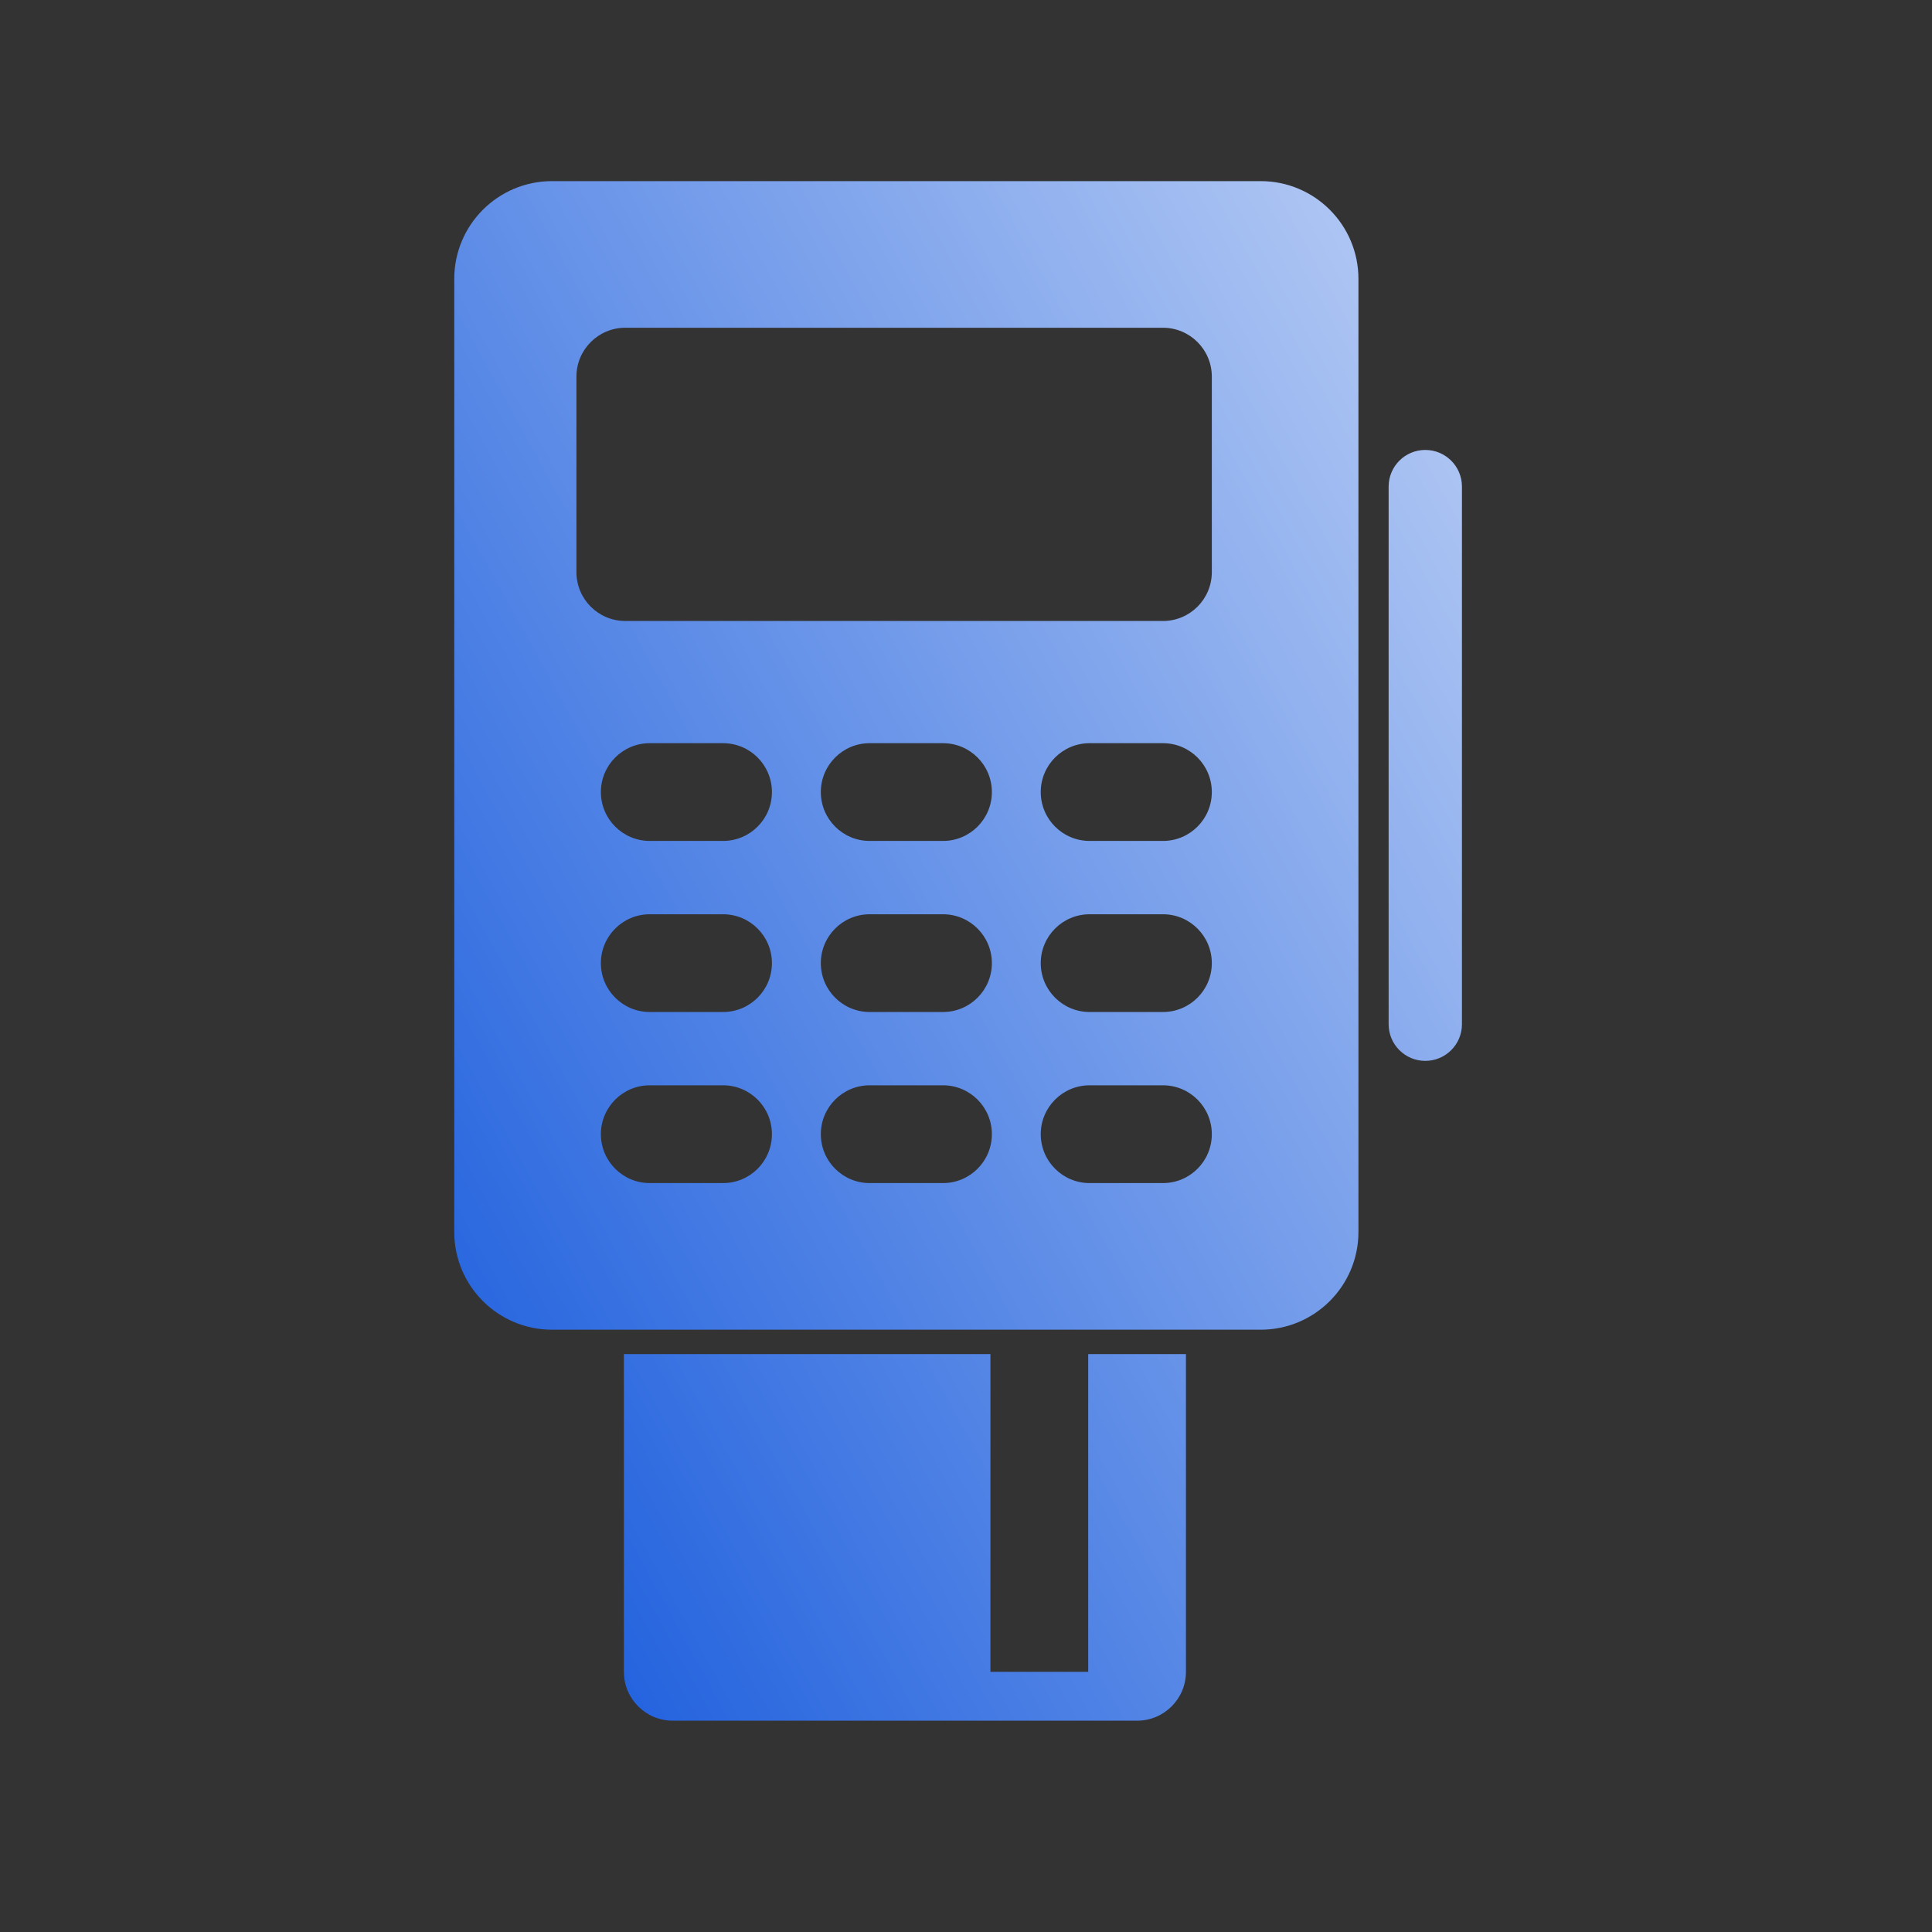<svg width="64" height="64" viewBox="0 0 64 64" fill="none" xmlns="http://www.w3.org/2000/svg">
  <rect x="0" y="0" width="64" height="64" fill="#333333" stroke="none"/>
  <path d="M46 16.119C46 15.448 46.544 14.905 47.214 14.905C47.885 14.905 48.429 15.448 48.429 16.119V33.929C48.429 34.599 47.885 35.143 47.214 35.143C46.544 35.143 46 34.599 46 33.929V16.119Z" fill="url(#paint0_linear_3318_2711)"/>
  <path fill-rule="evenodd" clip-rule="evenodd" d="M15.048 9.238C15.048 7.45 16.497 6 18.286 6H41.762C43.55 6 45 7.45 45 9.238V40.809C45 42.598 43.55 44.048 41.762 44.048H18.286C16.497 44.048 15.048 42.598 15.048 40.809V9.238ZM20.714 10.857H38.524C39.418 10.857 40.143 11.582 40.143 12.476V18.952C40.143 19.847 39.418 20.571 38.524 20.571H20.714C19.82 20.571 19.095 19.847 19.095 18.952V12.476C19.095 11.582 19.82 10.857 20.714 10.857ZM38.524 24.619H36.095C35.201 24.619 34.476 25.344 34.476 26.238C34.476 27.132 35.201 27.857 36.095 27.857H38.524C39.418 27.857 40.143 27.132 40.143 26.238C40.143 25.344 39.418 24.619 38.524 24.619ZM28.809 24.619H31.238C32.132 24.619 32.857 25.344 32.857 26.238C32.857 27.132 32.132 27.857 31.238 27.857H28.809C27.915 27.857 27.191 27.132 27.191 26.238C27.191 25.344 27.915 24.619 28.809 24.619ZM23.952 24.619H21.524C20.63 24.619 19.905 25.344 19.905 26.238C19.905 27.132 20.63 27.857 21.524 27.857H23.952C24.847 27.857 25.571 27.132 25.571 26.238C25.571 25.344 24.847 24.619 23.952 24.619ZM21.524 30.286H23.952C24.847 30.286 25.571 31.011 25.571 31.905C25.571 32.799 24.847 33.524 23.952 33.524H21.524C20.63 33.524 19.905 32.799 19.905 31.905C19.905 31.011 20.63 30.286 21.524 30.286ZM31.238 30.286H28.809C27.915 30.286 27.191 31.011 27.191 31.905C27.191 32.799 27.915 33.524 28.809 33.524H31.238C32.132 33.524 32.857 32.799 32.857 31.905C32.857 31.011 32.132 30.286 31.238 30.286ZM36.095 30.286H38.524C39.418 30.286 40.143 31.011 40.143 31.905C40.143 32.799 39.418 33.524 38.524 33.524H36.095C35.201 33.524 34.476 32.799 34.476 31.905C34.476 31.011 35.201 30.286 36.095 30.286ZM38.524 35.952H36.095C35.201 35.952 34.476 36.677 34.476 37.571C34.476 38.466 35.201 39.191 36.095 39.191H38.524C39.418 39.191 40.143 38.466 40.143 37.571C40.143 36.677 39.418 35.952 38.524 35.952ZM28.809 35.952H31.238C32.132 35.952 32.857 36.677 32.857 37.571C32.857 38.466 32.132 39.191 31.238 39.191H28.809C27.915 39.191 27.191 38.466 27.191 37.571C27.191 36.677 27.915 35.952 28.809 35.952ZM23.952 35.952H21.524C20.63 35.952 19.905 36.677 19.905 37.571C19.905 38.466 20.63 39.191 21.524 39.191H23.952C24.847 39.191 25.571 38.466 25.571 37.571C25.571 36.677 24.847 35.952 23.952 35.952Z" fill="url(#paint1_linear_3318_2711)"/>
  <path fill-rule="evenodd" clip-rule="evenodd" d="M32.809 44.857H20.667V55.381C20.667 56.275 21.392 57 22.286 57H37.667C38.561 57 39.286 56.275 39.286 55.381V44.857H36.048V55.381H32.809V44.857Z" fill="url(#paint2_linear_3318_2711)"/>
  <defs>
    <linearGradient id="paint0_linear_3318_2711" x1="15.048" y1="57" x2="82.028" y2="20.036" gradientUnits="userSpaceOnUse">
      <stop stop-color="#1458DC"/>
      <stop offset="1" stop-color="white"/>
    </linearGradient>
    <linearGradient id="paint1_linear_3318_2711" x1="15.048" y1="57" x2="82.028" y2="20.036" gradientUnits="userSpaceOnUse">
      <stop stop-color="#1458DC"/>
      <stop offset="1" stop-color="white"/>
    </linearGradient>
    <linearGradient id="paint2_linear_3318_2711" x1="15.048" y1="57" x2="82.028" y2="20.036" gradientUnits="userSpaceOnUse">
      <stop stop-color="#1458DC"/>
      <stop offset="1" stop-color="white"/>
    </linearGradient>
  </defs>
</svg>

